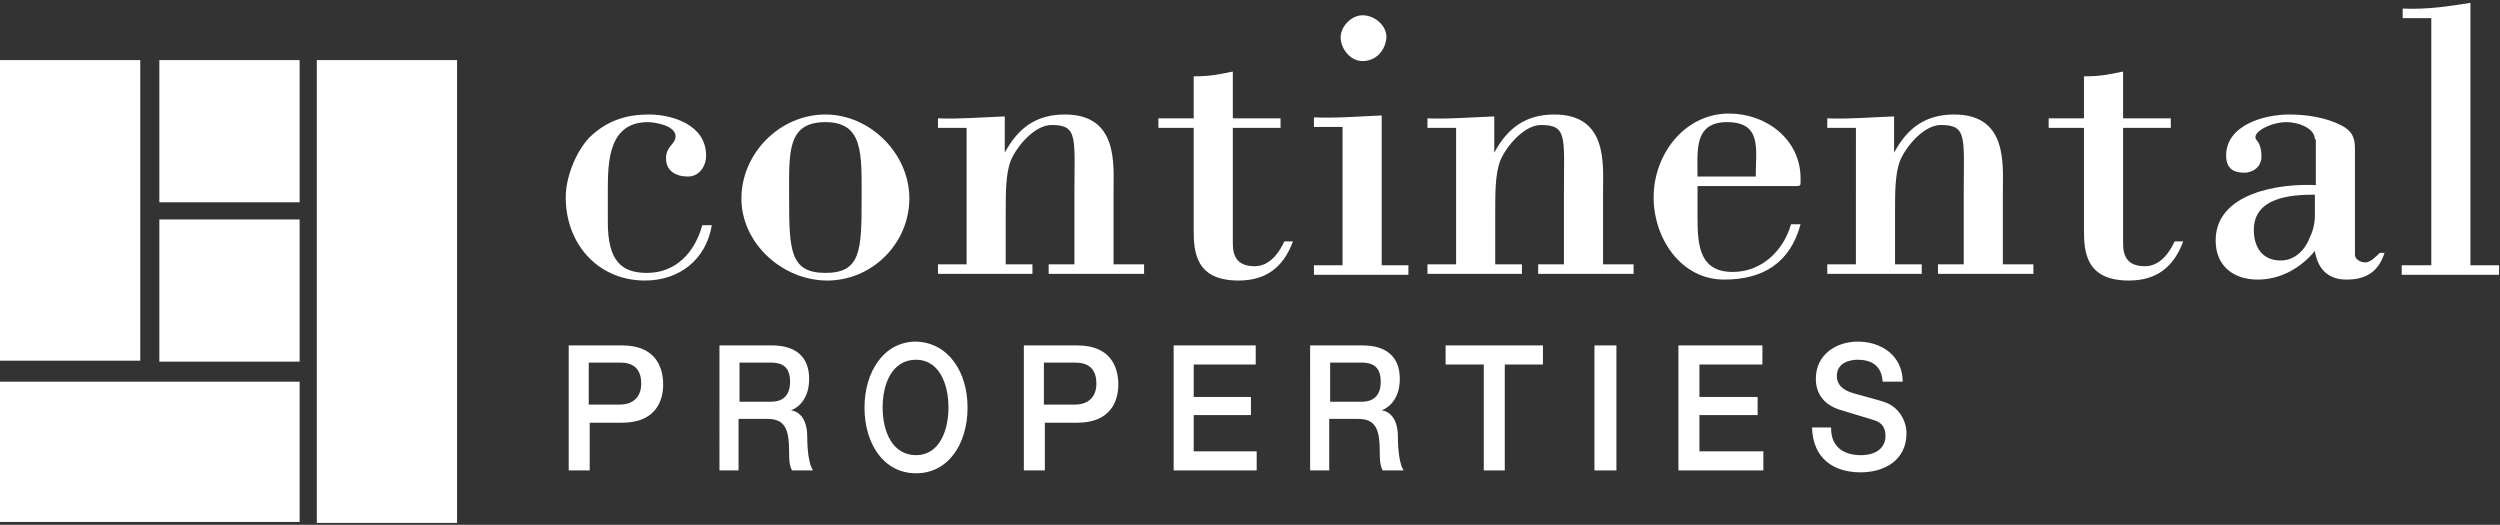<?xml version="1.0" encoding="utf-8"?>
<!-- Generator: Adobe Illustrator 25.3.1, SVG Export Plug-In . SVG Version: 6.00 Build 0)  -->
<svg version="1.1" id="Layer_1" xmlns="http://www.w3.org/2000/svg" xmlns:xlink="http://www.w3.org/1999/xlink" x="0px" y="0px"
	 width="262px" height="55px" viewBox="0 0 262 55" style="enable-background:new 0 0 262 55;" xml:space="preserve">
<rect x="0" y="0" width="262" height="55" fill="#333333" stroke="none"/>
<style type="text/css">
	.st0{fill:#FFFFFF;}
	.st1{clip-path:url(#SVGID_2_);fill:#FFFFFF;}
</style>
<rect x="33.2" y="6.3" class="st0" width="14.7" height="48.5"/>
<rect y="6.3" class="st0" width="14.7" height="31.5"/>
<rect x="16.7" y="6.3" class="st0" width="14.7" height="14.9"/>
<rect x="16.7" y="23" class="st0" width="14.7" height="14.9"/>
<rect y="40" class="st0" width="31.4" height="14.7"/>
<g>
	<defs>
		<rect id="SVGID_1_" y="0.2" width="262" height="54.5"/>
	</defs>
	<clipPath id="SVGID_2_">
		<use xlink:href="#SVGID_1_"  style="overflow:visible;"/>
	</clipPath>
	<path class="st1" d="M63.7,23.3c0,4,1.4,5.3,4.1,5.3c3,0,5-2.1,5.8-5h1c-0.6,3.6-3.4,5.8-7,5.8c-5.1,0-8.5-4.1-8.3-9.1
		c0.1-2,1.2-4.8,2.8-6.2c1.7-1.5,3.6-2.1,5.9-2.1c2.5,0,6,1.1,6,4.3c0,1.1-0.7,2.2-1.9,2.2c-1.3,0-2.3-0.6-2.3-1.9
		c0-1.3,1-1.5,1-2.3c0-1.2-2.3-1.5-2.9-1.5c-4.1,0-4.2,4.1-4.2,7.1V23.3z"/>
	<path class="st1" d="M86.5,12c4.7,0,8.8,4.1,8.8,8.8s-3.9,8.6-8.6,8.6s-9-3.9-9-8.6S81.7,12,86.5,12 M86.5,12.8
		c-4.1,0-3.8,3.3-3.8,8c0,5.4,0.1,7.8,3.8,7.8c3.7,0,3.8-2.3,3.8-7.8C90.3,16.1,90.5,12.8,86.5,12.8"/>
	<path class="st1" d="M125.1,8c1.8,0,2.6-0.2,4.1-0.5v4.9h5v1h-5v12.1c0,1.3,0.4,2.4,2.3,2.4c1.6,0,2.6-1.5,3.1-2.6l0.9,0
		c-1,2.7-2.8,4.1-5.7,4.1c-4.5,0-4.7-3-4.7-5.3V13.4h-3.7v-1h3.7V8z"/>
	<path class="st1" d="M218.4,8c1.8,0,2.6-0.2,4.1-0.5v4.9h5v1h-5v12.1c0,1.3,0.4,2.4,2.3,2.4c1.6,0,2.6-1.5,3.1-2.6l0.9,0
		c-1,2.7-2.8,4.1-5.7,4.1c-4.5,0-4.7-3-4.7-5.3V13.4h-3.7v-1h3.7V8z"/>
	<path class="st1" d="M137.7,28.8v-1h3V13.3h-3v-1c2.5,0.1,4.6-0.1,7.1-0.2v15.7h2.8v1H137.7z"/>
	<path class="st1" d="M177.9,19.5v3.3c0,2.9,0.2,5.7,3.7,5.7c3,0,5.3-2.2,6.1-5h1c-1.1,4.1-4,5.8-8,5.8c-4.6,0-7.4-4.4-7.4-8.6
		c0-4.6,3.3-8.8,7.9-8.8c3.9,0,7.5,2.7,7.5,6.8c0,0.9,0.1,0.8-1,0.8H177.9z M184,18.5c0-2.8,0.7-5.7-3-5.7c-3.5,0-3.1,3-3.1,5.7H184
		z"/>
	<path class="st1" d="M198.5,16L198.5,16c1.4-2.6,3.3-4,6.3-4c5.6,0,5.1,5.2,5.1,8v7.7h3.2v1h-10v-1h2.7v-7.5c0-5.8,0.4-7.1-2.4-7.1
		c-1.8,0-3.7,2.3-4.3,3.8c-0.5,1.4-0.5,3.3-0.5,5.3v5.5h2.8v1h-9.9v-1h3V13.4h-3v-1c2.1,0.1,4.4-0.1,7-0.2V16z"/>
	<path class="st1" d="M156.6,16L156.6,16c1.4-2.6,3.3-4,6.3-4c5.6,0,5.1,5.2,5.1,8v7.7h3.2v1h-10v-1h2.7v-7.5c0-5.8,0.4-7.1-2.4-7.1
		c-1.8,0-3.7,2.3-4.3,3.8c-0.5,1.4-0.5,3.3-0.5,5.3v5.5h2.8v1h-9.9v-1h3V13.4h-3v-1c2.1,0.1,4.4-0.1,7-0.2V16z"/>
	<path class="st1" d="M105.3,16L105.3,16c1.4-2.6,3.3-4,6.3-4c5.6,0,5.1,5.2,5.1,8v7.7h3.2v1h-10v-1h2.7v-7.5c0-5.8,0.4-7.1-2.4-7.1
		c-1.8,0-3.7,2.3-4.3,3.8c-0.5,1.4-0.5,3.3-0.5,5.3v5.5h2.8v1h-9.9v-1h3V13.4h-3v-1c2.1,0.1,4.4-0.1,7-0.2V16z"/>
	<path class="st1" d="M242.6,14.6c0-1.1-1.6-1.8-3-1.8c-1.6,0-3.8,1.1-3.1,1.9c0.3,0.3,0.5,0.9,0.5,1.7c0,1.1-0.9,1.7-1.8,1.7
		c-1.2,0-1.9-0.5-1.9-1.8c0-3.2,4-4.3,6.6-4.3c1.8,0,3.8,0.3,5.4,1.1c1.2,0.6,1.5,1.3,1.5,2.5v11.1c0,0.5,0.6,0.8,1.1,0.8
		c0.5,0,1.1-0.6,1.5-1l0.5,0c-0.7,2.2-2.2,2.8-4,2.8c-1.9,0-3-1.1-3.3-3c-1.5,1.8-3.6,3-6,3c-2.5,0-4.4-1.4-4.4-4.1
		c0-5,6.7-6,10.5-5.8V14.6z M242.6,20.4c-2.6,0-6.4,0.3-6.4,3.7c0,1.8,0.9,3.2,2.8,3.2c1.5,0,2.6-1.1,3.1-2.5
		c0.3-0.6,0.5-1.4,0.5-2.2V20.4z"/>
	<path class="st1" d="M251.7,28.8v-1h3.1V1.9h-3v-1c2.5,0.1,4.6-0.2,7.1-0.6v27.5h3v1H251.7z"/>
	<path class="st1" d="M142.8,6.4c-1.3,0-2.3-1.3-2.3-2.5c0-1.1,1.1-2.3,2.3-2.3c1.2,0,2.5,1,2.5,2.3C145.2,5.3,144.2,6.4,142.8,6.4"
		/>
	<path class="st1" d="M59.6,36.2h5.6c3.6,0,4.3,2.4,4.3,4.1c0,1.6-0.7,4-4.3,4h-3.4v5h-2.2V36.2z M61.8,42.4h3.2
		c1,0,2.2-0.5,2.2-2.2c0-1.7-1-2.2-2.2-2.2h-3.3V42.4z"/>
	<path class="st1" d="M107.3,36.2h5.6c3.6,0,4.3,2.4,4.3,4.1c0,1.6-0.7,4-4.3,4h-3.4v5h-2.2V36.2z M109.5,42.4h3.2
		c1,0,2.2-0.5,2.2-2.2c0-1.7-1-2.2-2.2-2.2h-3.3V42.4z"/>
	<path class="st1" d="M75.3,36.2h5.6c2.6,0,3.9,1.3,3.9,3.5c0,2.5-1.6,3.2-1.9,3.3v0c0.7,0.1,1.7,0.7,1.7,2.8c0,1.5,0.2,2.9,0.6,3.5
		H83c-0.3-0.6-0.3-1.3-0.3-1.9c0-2.4-0.4-3.5-2.3-3.5h-3v5.4h-2V36.2z M77.4,42.1h3.4c1.3,0,2-0.7,2-2.1c0-1.7-1-2-2-2h-3.3V42.1z"
		/>
	<path class="st1" d="M137.2,36.2h5.6c2.6,0,3.9,1.3,3.9,3.5c0,2.5-1.6,3.2-1.9,3.3v0c0.7,0.1,1.7,0.7,1.7,2.8
		c0,1.5,0.2,2.9,0.6,3.5h-2.2c-0.3-0.6-0.3-1.3-0.3-1.9c0-2.4-0.4-3.5-2.3-3.5h-3v5.4h-2V36.2z M139.3,42.1h3.4c1.3,0,2-0.7,2-2.1
		c0-1.7-1-2-2-2h-3.3V42.1z"/>
	<path class="st1" d="M101.4,42.7c0,3.8-2,6.9-5.4,6.9c-3.4,0-5.4-3.1-5.4-6.9c0-3.7,2-6.9,5.4-6.9C99.4,35.9,101.4,39,101.4,42.7
		 M92.5,42.7c0,2.5,1,5,3.5,5c2.4,0,3.4-2.5,3.4-5s-1-5-3.4-5C93.5,37.7,92.5,40.2,92.5,42.7"/>
	<polygon class="st1" points="123,36.2 131.6,36.2 131.6,38.2 125.1,38.2 125.1,41.6 131.1,41.6 131.1,43.5 125.1,43.5 125.1,47.3 
		131.7,47.3 131.7,49.3 123,49.3 	"/>
	<polygon class="st1" points="151.5,36.2 161.7,36.2 161.7,38.2 157.7,38.2 157.7,49.3 155.5,49.3 155.5,38.2 151.5,38.2 	"/>
	<rect x="167.1" y="36.2" class="st1" width="2.3" height="13.1"/>
	<polygon class="st1" points="175.9,36.2 184.7,36.2 184.7,38.2 178.1,38.2 178.1,41.6 184.2,41.6 184.2,43.5 178.1,43.5 
		178.1,47.3 184.8,47.3 184.8,49.3 175.9,49.3 	"/>
	<path class="st1" d="M191.9,44.9c0,2,1.4,2.8,3.1,2.8c1.9,0,2.6-1,2.6-2c0-1-0.5-1.4-1-1.6c-0.9-0.3-2-0.6-3.6-1.1
		c-2.1-0.6-2.7-2-2.7-3.3c0-2.6,2.2-3.9,4.4-3.9c2.5,0,4.7,1.5,4.7,4.2h-2.1c-0.1-1.7-1.2-2.3-2.6-2.3c-1,0-2.2,0.4-2.2,1.7
		c0,0.9,0.6,1.4,1.4,1.7c0.2,0.1,2.9,0.8,3.5,1c1.6,0.5,2.4,2,2.4,3.3c0,2.9-2.4,4.1-4.8,4.1c-2.8,0-5-1.4-5.1-4.7H191.9z"/>
</g>
</svg>
